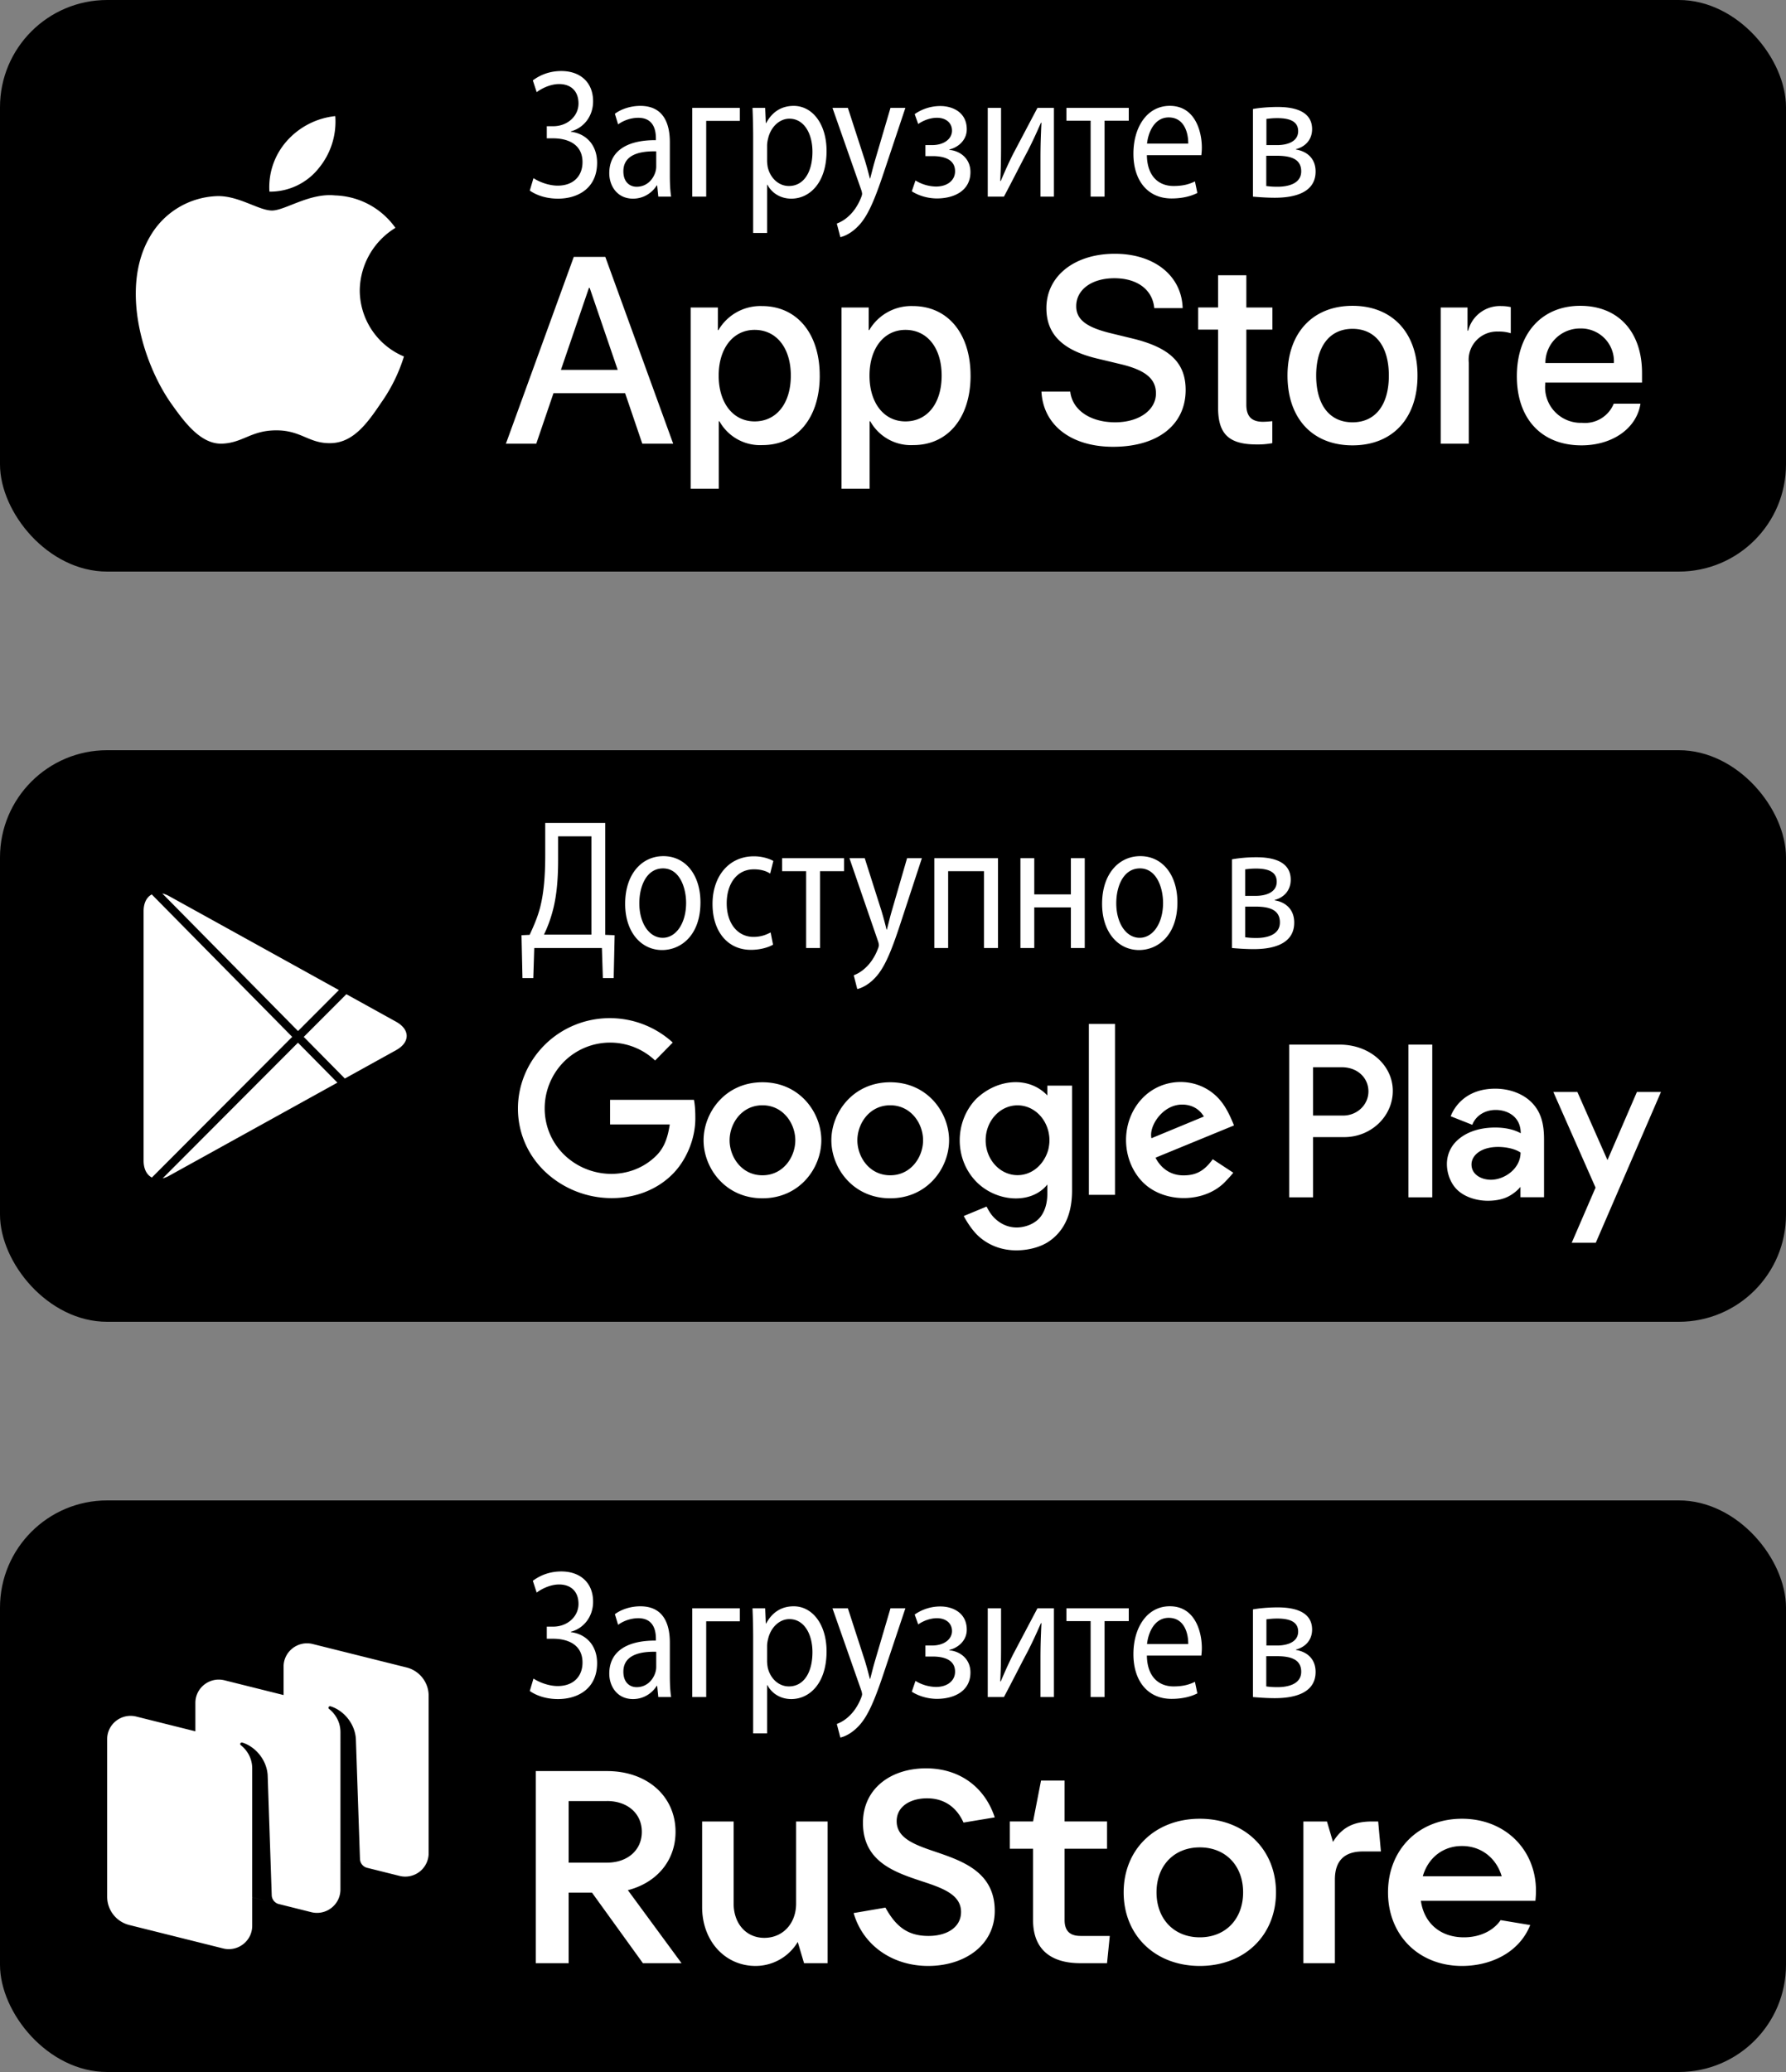 <svg width="100" height="116" xmlns="http://www.w3.org/2000/svg"><rect width="100%" height="100%" fill="#808080" stroke="none"/><g fill="none" fill-rule="evenodd"><g transform="translate(0 42)"><rect fill="#000" width="100" height="32" rx="6"/><path d="M76.62 19.102c0-.747-.6-1.353-1.494-1.353H73.52v2.705h1.682c.79 0 1.418-.606 1.418-1.352zm-12.148 2.621 2.933-1.214c-.304-.511-.794-.67-1.214-.67-1.116 0-1.881 1.239-1.719 1.884zm-5.796.705a1.777 1.777 0 0 0 .056-.262 1.982 1.982 0 0 0-.008-.708 1.68 1.68 0 0 0-.074-.289c-.249-.756-.913-1.293-1.69-1.287-.985.007-1.78.89-1.772 1.969.008 1.078.813 1.947 1.798 1.94.777-.007 1.434-.555 1.69-1.363zm-6.992-.59c0-.932-.672-1.959-1.84-1.959-1.167 0-1.839 1.027-1.839 1.96 0 .932.672 1.959 1.84 1.959 1.167 0 1.839-1.028 1.839-1.96zm-7.154 0c0-.932-.672-1.959-1.84-1.959-1.167 0-1.839 1.027-1.839 1.96 0 .932.672 1.959 1.84 1.959 1.167 0 1.839-1.028 1.839-1.96zm40.608.686c-.327-.217-.826-.313-1.26-.313-.95 0-1.487.469-1.487.982 0 .572.561.855 1.086.855.763 0 1.661-.62 1.661-1.524zm-24.171 2.369h1.463v-9.568h-1.463v9.568zm17.891.139h1.336v-8.55h-1.336v8.55zm-6.674 0v-8.55h2.819c1.699 0 2.981 1.16 2.981 2.59 0 1.429-1.219 2.589-2.72 2.589H73.52v3.37h-1.336zm-8.256-.907c-1.173-1.265-1.173-3.338 0-4.603 1.175-1.264 3.18-1.257 4.318-.007.374.41.626.941.847 1.492l-4.395 1.806c.257.505.763.99 1.563.99.685 0 1.15-.225 1.642-.904l1.149.755c-.132.17-.295.339-.418.47-1.173 1.266-3.531 1.266-4.706 0zm-33.461-.58c-1.995-1.96-1.936-5.112.059-7.074a5.154 5.154 0 0 1 3.64-1.47 5.217 5.217 0 0 1 3.502 1.365l-.988 1.006a3.662 3.662 0 0 0-5.104.067c-1.416 1.432-1.448 3.732-.034 5.164 1.426 1.431 3.79 1.515 5.215.084.483-.484.646-1.102.744-1.734h-3.343v-1.379h4.697c.067.344.077.7.077 1.05 0 1.136-.503 2.338-1.28 3.115-.889.889-2.129 1.348-3.44 1.337a5.438 5.438 0 0 1-3.745-1.53zm16.082-1.706c0-1.546 1.204-3.249 3.295-3.249 2.092 0 3.296 1.702 3.296 3.248 0 1.545-1.204 3.248-3.296 3.248-2.091 0-3.295-1.702-3.295-3.247zm-7.155 0c0-1.546 1.205-3.249 3.296-3.249 2.092 0 3.297 1.702 3.297 3.248 0 1.545-1.205 3.248-3.297 3.248-2.09 0-3.296-1.702-3.296-3.247zm42.213 2.788c-.38-.358-.588-.919-.593-1.434-.006-.45.152-.908.49-1.26.542-.566 1.358-.808 2.214-.808.56 0 1.055.11 1.429.32 0-.945-.756-1.305-1.397-1.305-.592 0-1.113.305-1.314.832l-1.21-.478c.216-.57.894-1.545 2.494-1.545.78 0 1.555.269 2.06.792.504.524.672 1.176.672 2.042v3.243h-1.32v-.58c-.175.212-.44.424-.722.56-.34.162-.738.218-1.105.218-.602 0-1.264-.19-1.698-.597zm6.395 2.949 1.335-3.088-2.364-5.355h1.346l1.685 3.814 1.649-3.814H93l-3.651 8.443h-1.347zm-33.162-.324c-.373-.323-.692-.823-.879-1.173l1.277-.53c.083.152.2.387.39.587.328.346.767.584 1.298.584.496 0 1.057-.221 1.351-.62.263-.357.366-.812.366-1.3v-.486c-.912 1.144-2.905.985-4.02-.2-1.192-1.264-1.181-3.317.024-4.582 1.19-1.15 2.955-1.295 3.994-.206l.002.003v-.55h1.383v5.868c0 1.493-.561 2.337-1.259 2.829-.51.36-1.226.524-1.857.524-.82 0-1.522-.275-2.07-.748zM30.528 4.071h3.36v6.266l.526.02-.053 2.4h-.606l-.054-1.682h-3.788l-.053 1.683h-.607l-.053-2.4.455-.021c.222-.478.445-.987.588-1.538.205-.81.285-1.746.285-2.951V4.07zm.722.748v1.32c0 1.122-.09 2.068-.303 2.857a7.467 7.467 0 0 1-.49 1.33h2.656V4.82H31.25zm5.892 1.112c1.239 0 2.077 1.05 2.077 2.587 0 1.86-1.106 2.67-2.148 2.67-1.168 0-2.068-.997-2.068-2.586 0-1.684.944-2.671 2.139-2.671zm-.018.686c-.927 0-1.328.997-1.328 1.953 0 1.102.544 1.933 1.31 1.933.749 0 1.31-.82 1.31-1.953 0-.853-.365-1.933-1.292-1.933zm6.026 3.585c-.223.114-.517.25-.963.25-.856 0-1.498-.718-1.498-1.882 0-1.05.535-1.901 1.525-1.901.427 0 .722.114.909.239L43.3 6.2c-.214-.125-.624-.26-1.087-.26-1.409 0-2.318 1.123-2.318 2.67 0 1.539.847 2.567 2.148 2.567.58 0 1.034-.166 1.24-.29l-.134-.686zm.641-4.157v.728h1.346v4.302h.776V6.773h1.346v-.728H43.79zm3.77 0 1.596 4.635a.907.907 0 0 1 .054.239.736.736 0 0 1-.063.218c-.178.468-.445.82-.66 1.018a2.01 2.01 0 0 1-.686.447l.197.769c.196-.042.579-.197.962-.592.535-.54.918-1.424 1.48-3.149l1.176-3.585h-.829l-.855 2.951c-.107.364-.196.749-.277 1.05h-.017a21.31 21.31 0 0 0-.277-1.029l-.945-2.972h-.855zm4.752 0v5.03h.775V6.773h2.006v4.302h.784v-5.03h-3.565zm4.822 0v5.03h.775V8.799h2.05v2.276h.776v-5.03h-.776v2.027h-2.05V6.045h-.775zm6.712-.114c1.239 0 2.077 1.05 2.077 2.587 0 1.86-1.106 2.67-2.149 2.67-1.167 0-2.068-.997-2.068-2.586 0-1.684.945-2.671 2.14-2.671zm-.018.686c-.927 0-1.328.997-1.328 1.953 0 1.102.543 1.933 1.31 1.933.749 0 1.31-.82 1.31-1.953 0-.853-.365-1.933-1.292-1.933zm5.151 4.458V6.108a7.912 7.912 0 0 1 1.373-.115c.722 0 1.916.135 1.916 1.258 0 .623-.41 1.008-.9 1.132v.021c.633.104 1.096.52 1.096 1.247 0 1.32-1.426 1.486-2.273 1.486-.481 0-.98-.042-1.212-.062zm.74-4.406v1.486h.588c.58 0 1.177-.198 1.177-.79 0-.499-.375-.738-1.159-.738-.258 0-.419.021-.606.042zm0 2.088v1.715c.223.031.383.041.633.041.526 0 1.31-.145 1.31-.872 0-.728-.624-.884-1.373-.884h-.57z" fill="#FFF"/><path d="M16.686 15.723 9.087 8.02c.124.028.255.078.39.153l9.498 5.256-2.289 2.294zm2.622 2.658-2.3-2.331 2.385-2.39 2.785 1.542c.791.437.791 1.153 0 1.59l-2.87 1.589zM8.498 8.075l7.862 7.973-7.855 7.875c-.285-.143-.465-.474-.465-.95V9.02c0-.472.177-.8.458-.945zm8.186 8.3 2.207 2.236-9.414 5.21a1.55 1.55 0 0 1-.37.149l7.577-7.596z" fill="#FFF" fill-rule="nonzero"/></g><rect fill="#000" width="100" height="32" rx="6"/><path d="M35.002 22.012H30.99l-.964 2.827h-1.699l3.8-10.457h1.765l3.8 10.457h-1.729l-.962-2.827zm-3.596-1.304h3.18l-1.568-4.587h-.044l-1.568 4.587zm14.492.32c0 2.368-1.276 3.89-3.202 3.89a2.605 2.605 0 0 1-2.414-1.333h-.036v3.776H38.67V17.215h1.524v1.268h.03a2.726 2.726 0 0 1 2.442-1.348c1.947 0 3.231 1.53 3.231 3.892zm-1.619 0c0-1.544-.803-2.56-2.027-2.56-1.204 0-2.013 1.037-2.013 2.56 0 1.535.81 2.564 2.013 2.564 1.224 0 2.027-1.007 2.027-2.565zm10.064 0c0 2.368-1.276 3.89-3.202 3.89a2.605 2.605 0 0 1-2.414-1.333h-.037v3.776h-1.575V17.215h1.525v1.268h.029a2.726 2.726 0 0 1 2.443-1.348c1.947 0 3.23 1.53 3.23 3.892zm-1.619 0c0-1.544-.803-2.56-2.028-2.56-1.203 0-2.012 1.037-2.012 2.56 0 1.535.81 2.564 2.012 2.564 1.225 0 2.028-1.007 2.028-2.565zm7.2.897c.117 1.037 1.13 1.718 2.516 1.718 1.327 0 2.283-.68 2.283-1.616 0-.812-.576-1.298-1.94-1.63l-1.364-.327c-1.933-.464-2.83-1.362-2.83-2.82 0-1.803 1.583-3.043 3.83-3.043 2.223 0 3.748 1.24 3.799 3.044h-1.59c-.095-1.044-.963-1.674-2.232-1.674-1.269 0-2.137.638-2.137 1.565 0 .74.555 1.175 1.911 1.508l1.16.282c2.159.508 3.056 1.37 3.056 2.9 0 1.956-1.568 3.181-4.063 3.181-2.334 0-3.91-1.196-4.011-3.088h1.612zm9.86-6.515v1.805h1.46v1.239h-1.46v4.203c0 .653.293.957.934.957a4.99 4.99 0 0 0 .519-.036v1.232a4.352 4.352 0 0 1-.875.072c-1.554 0-2.16-.58-2.16-2.058v-4.37h-1.115v-1.24h1.116V15.41h1.582zm2.305 5.617c0-2.399 1.422-3.906 3.639-3.906 2.225 0 3.64 1.507 3.64 3.906 0 2.406-1.408 3.906-3.64 3.906-2.231 0-3.639-1.5-3.639-3.906zm5.674 0c0-1.645-.759-2.617-2.035-2.617-1.276 0-2.034.979-2.034 2.617 0 1.652.758 2.616 2.034 2.616 1.276 0 2.035-.964 2.035-2.616zm2.903-3.812h1.502v1.297h.037c.21-.835.98-1.41 1.845-1.377.182 0 .363.019.54.058v1.464a2.215 2.215 0 0 0-.708-.095 1.592 1.592 0 0 0-1.226.502 1.57 1.57 0 0 0-.415 1.253v4.522h-1.575v-7.624zM91.851 22.6c-.212 1.384-1.568 2.333-3.304 2.333-2.232 0-3.617-1.486-3.617-3.87 0-2.391 1.393-3.942 3.551-3.942 2.123 0 3.458 1.449 3.458 3.76v.537h-5.42v.094a1.98 1.98 0 0 0 .542 1.543c.395.413.95.638 1.523.617a1.737 1.737 0 0 0 1.772-1.073h1.495zm-5.324-2.276h3.836a1.827 1.827 0 0 0-.515-1.376 1.851 1.851 0 0 0-1.367-.559 1.949 1.949 0 0 0-1.383.563 1.924 1.924 0 0 0-.57 1.372z" fill="#FFF" fill-rule="nonzero"/><path d="M30.05 5.158c.322-.236.798-.452 1.255-.452.655 0 1.086.39 1.086 1.088 0 .709-.619 1.273-1.418 1.273h-.358v.678h.358c.772 0 1.642.297 1.642 1.334 0 .76-.493 1.314-1.39 1.314-.494 0-1.032-.205-1.355-.42l-.207.697c.458.318 1.032.452 1.58.452 1.103 0 2.189-.575 2.189-2.012 0-.996-.62-1.632-1.472-1.735v-.02c.71-.185 1.248-.832 1.248-1.684 0-1.067-.727-1.694-1.777-1.694-.655 0-1.184.216-1.597.524l.215.657zm7.527 5.851h-.718l-.063-.626h-.026c-.243.39-.71.739-1.328.739-.88 0-1.328-.708-1.328-1.427 0-1.2.933-1.858 2.61-1.848v-.102c0-.41-.098-1.15-.986-1.15-.404 0-.826.144-1.13.37l-.18-.596c.359-.267.88-.441 1.426-.441 1.328 0 1.651 1.037 1.651 2.032v1.858c0 .431.018.852.072 1.191zm-.834-1.673v-.862c-.862-.021-1.84.154-1.84 1.118 0 .586.341.863.745.863.565 0 .924-.41 1.05-.832a1.06 1.06 0 0 0 .045-.287zM38.76 6.04v4.968h.781v-4.24h1.884V6.04H38.76zm3.41 7V7.663c0-.637-.018-1.15-.036-1.622h.709l.036.852h.018c.323-.606.834-.965 1.543-.965 1.05 0 1.84 1.016 1.84 2.525 0 1.786-.952 2.669-1.975 2.669-.574 0-1.076-.288-1.337-.78h-.018v2.7h-.78zm.78-4.906v.852c0 .133.018.256.036.37.144.625.62 1.057 1.185 1.057.834 0 1.319-.78 1.319-1.92 0-.996-.458-1.848-1.292-1.848-.539 0-1.041.442-1.194 1.12a1.658 1.658 0 0 0-.054.369zm3.661-2.094 1.606 4.578a.881.881 0 0 1 .054.236.716.716 0 0 1-.063.216c-.18.461-.448.81-.664 1.006a2.02 2.02 0 0 1-.69.44l.197.76c.197-.04.583-.195.969-.585.538-.533.924-1.406 1.49-3.11l1.183-3.541h-.834L49 8.956c-.108.36-.198.739-.278 1.037h-.018a20.74 20.74 0 0 0-.278-1.016l-.952-2.936h-.86zm5.204 2.7h.395c.655 0 1.265.184 1.265.851 0 .493-.413.852-1.068.852a2.26 2.26 0 0 1-1.148-.338l-.207.605c.386.247.898.4 1.409.4.915 0 1.875-.4 1.875-1.478 0-.728-.538-1.18-1.184-1.242v-.02c.484-.113.978-.513.978-1.13 0-.964-.808-1.303-1.472-1.303a2.5 2.5 0 0 0-1.444.452l.197.554c.305-.216.7-.349 1.05-.349.494 0 .843.277.843.719 0 .462-.448.81-1.112.81h-.377v.616zm3.49-2.7v4.968h.906c.467-.873.943-1.827 1.355-2.597.251-.503.44-.903.718-1.54h.027c-.036.8-.054 1.222-.054 2.033v2.104h.754V6.041h-.924l-1.355 2.566c-.287.575-.44.924-.7 1.53l-.027-.01c.036-.71.045-1.202.045-1.992V6.04h-.745zm4.406 0v.718h1.354v4.25h.781v-4.25h1.355V6.04h-3.49zm7.554 2.648h-3.05c.018 1.222.7 1.725 1.49 1.725.564 0 .905-.113 1.201-.257l.135.647c-.278.143-.754.308-1.445.308-1.336 0-2.135-1.006-2.135-2.505 0-1.499.772-2.68 2.037-2.68 1.417 0 1.794 1.428 1.794 2.341 0 .185-.018.329-.027.421zm-3.041-.647h2.306c.009-.574-.207-1.467-1.095-1.467-.799 0-1.149.841-1.211 1.467zm5.93 2.967V6.102c.305-.061.87-.113 1.382-.113.727 0 1.93.134 1.93 1.242 0 .616-.414.996-.907 1.12v.02c.637.103 1.103.513 1.103 1.232 0 1.303-1.435 1.468-2.287 1.468-.485 0-.987-.042-1.22-.062zm.754-4.352v1.468h.592c.583 0 1.185-.196 1.185-.78 0-.493-.377-.73-1.167-.73-.26 0-.422.021-.61.042zM70.9 8.72v1.694c.224.03.386.04.637.04.53 0 1.319-.143 1.319-.862 0-.718-.628-.872-1.382-.872H70.9z" fill="#FFF"/><path d="M20.143 16.253a4.027 4.027 0 0 0 2.474 3.705 9.207 9.207 0 0 1-1.287 2.604c-.758 1.127-1.552 2.227-2.814 2.248-1.225.028-1.637-.717-3.043-.717-1.419 0-1.858.696-3.033.745-1.202.044-2.12-1.203-2.905-2.319-1.57-2.279-2.793-6.423-1.154-9.243a4.508 4.508 0 0 1 3.79-2.297c1.203-.025 2.32.807 3.059.807.725 0 2.105-.995 3.528-.846a4.3 4.3 0 0 1 3.382 1.817 4.162 4.162 0 0 0-1.997 3.496zm-2.315-6.812a3.482 3.482 0 0 1-2.743 1.288 3.889 3.889 0 0 1 .97-2.83A4.21 4.21 0 0 1 18.772 6.5a4.086 4.086 0 0 1-.945 2.94z" fill="#FFF" fill-rule="nonzero"/><g transform="translate(0 84)"><rect fill="#000" width="100" height="32" rx="6"/><path d="M35.155 21.82c1.61-.412 2.669-1.648 2.669-3.265 0-1.999-1.596-3.402-3.835-3.402H30v10.756h1.84v-3.952h1.305l2.853 3.952h2.163l-3.006-4.089zm-1.166-4.99c1.15 0 1.948.703 1.948 1.725 0 1.022-.798 1.724-1.948 1.724H31.84v-3.448h2.148zm8.315 9.232c-1.702 0-2.991-1.389-2.991-3.296v-4.79h1.764v4.592c0 1.129.706 1.922 1.718 1.922 1.028 0 1.78-.793 1.78-1.922v-4.593h1.764v7.934h-1.32l-.352-1.19a2.752 2.752 0 0 1-2.363 1.343zm9.665 0c-1.994 0-3.65-1.145-4.173-2.96l1.78-.305c.568 1.022 1.212 1.586 2.409 1.586 1.043 0 1.825-.488 1.825-1.342 0-.977-1.043-1.343-2.209-1.724-1.519-.504-3.283-1.099-3.283-3.265 0-1.923 1.565-3.052 3.529-3.052 1.902 0 3.298 1.068 3.85 2.746l-1.749.29c-.383-.854-1.074-1.358-2.04-1.358-.92 0-1.703.443-1.703 1.282 0 .961 1.028 1.327 2.21 1.724 1.518.519 3.282 1.144 3.282 3.296 0 1.922-1.687 3.082-3.728 3.082zm8.527-1.679h1.642l-.154 1.526h-1.488c-1.748 0-2.654-.854-2.654-2.41V19.5H56.54v-1.526h1.303l.445-2.288h1.32v2.288h2.377V19.5h-2.377v3.997c0 .595.291.885.89.885zm6.683 1.679c-2.5 0-4.264-1.71-4.264-4.12s1.764-4.12 4.264-4.12 4.265 1.71 4.265 4.12-1.764 4.12-4.265 4.12zm0-1.602c1.442 0 2.424-1.023 2.424-2.518 0-1.495-.982-2.517-2.424-2.517s-2.424 1.022-2.424 2.517c0 1.495.982 2.518 2.424 2.518zm7.563 1.45h-1.764v-7.935h1.32l.337 1.145c.536-.885 1.257-1.145 2.193-1.145h.338l.153 1.679h-1.012c-1.074 0-1.565.564-1.565 1.571v4.684zM86 21.85c0 .214-.015.397-.03.565h-6.413c.169 1.22 1.059 2.045 2.409 2.045.935 0 1.672-.397 2.055-.962l1.657.275c-.598 1.51-2.163 2.289-3.82 2.289-2.424 0-4.142-1.724-4.142-4.12 0-2.395 1.718-4.12 4.142-4.12 2.424 0 4.142 1.74 4.142 4.029zm-4.142-2.502c-1.074 0-1.902.672-2.194 1.694h4.418c-.291-.992-1.12-1.694-2.224-1.694z" fill="#FFF" fill-rule="nonzero"/><path d="M30.05 5.158c.322-.236.798-.452 1.255-.452.655 0 1.086.39 1.086 1.088 0 .709-.619 1.273-1.418 1.273h-.358v.678h.358c.772 0 1.642.297 1.642 1.334 0 .76-.493 1.314-1.39 1.314-.494 0-1.032-.205-1.355-.42l-.207.697c.458.318 1.032.452 1.58.452 1.103 0 2.189-.575 2.189-2.012 0-.996-.62-1.632-1.472-1.735v-.02c.71-.185 1.248-.832 1.248-1.684 0-1.067-.727-1.694-1.777-1.694-.655 0-1.184.216-1.597.524l.215.657zm7.527 5.851h-.718l-.063-.626h-.026c-.243.39-.71.739-1.328.739-.88 0-1.328-.708-1.328-1.427 0-1.2.933-1.858 2.61-1.848v-.102c0-.41-.098-1.15-.986-1.15-.404 0-.826.144-1.13.37l-.18-.596c.359-.267.88-.441 1.426-.441 1.328 0 1.651 1.037 1.651 2.032v1.858c0 .431.018.852.072 1.191zm-.834-1.673v-.862c-.862-.021-1.84.154-1.84 1.118 0 .586.341.863.745.863.565 0 .924-.41 1.05-.832a1.06 1.06 0 0 0 .045-.287zM38.76 6.04v4.968h.781v-4.24h1.884V6.04H38.76zm3.41 7V7.663c0-.637-.018-1.15-.036-1.622h.709l.036.852h.018c.323-.606.834-.965 1.543-.965 1.05 0 1.84 1.016 1.84 2.525 0 1.786-.952 2.669-1.975 2.669-.574 0-1.076-.288-1.337-.78h-.018v2.7h-.78zm.78-4.906v.852c0 .133.018.256.036.37.144.625.62 1.057 1.185 1.057.834 0 1.319-.78 1.319-1.92 0-.996-.458-1.848-1.292-1.848-.539 0-1.041.442-1.194 1.12a1.658 1.658 0 0 0-.054.369zm3.661-2.094 1.606 4.578a.881.881 0 0 1 .054.236.716.716 0 0 1-.063.216c-.18.461-.448.81-.664 1.006a2.02 2.02 0 0 1-.69.44l.197.76c.197-.04.583-.195.969-.585.538-.533.924-1.406 1.49-3.11l1.183-3.541h-.834L49 8.956c-.108.36-.198.739-.278 1.037h-.018a20.74 20.74 0 0 0-.278-1.016l-.952-2.936h-.86zm5.204 2.7h.395c.655 0 1.265.184 1.265.851 0 .493-.413.852-1.068.852a2.26 2.26 0 0 1-1.148-.338l-.207.605c.386.247.898.4 1.409.4.915 0 1.875-.4 1.875-1.478 0-.728-.538-1.18-1.184-1.242v-.02c.484-.113.978-.513.978-1.13 0-.964-.808-1.303-1.472-1.303a2.5 2.5 0 0 0-1.444.452l.197.554c.305-.216.7-.349 1.05-.349.494 0 .843.277.843.719 0 .462-.448.81-1.112.81h-.377v.616zm3.49-2.7v4.968h.906c.467-.873.943-1.827 1.355-2.597.251-.503.44-.903.718-1.54h.027c-.036.8-.054 1.222-.054 2.033v2.104h.754V6.041h-.924l-1.355 2.566c-.287.575-.44.924-.7 1.53l-.027-.01c.036-.71.045-1.202.045-1.992V6.04h-.745zm4.406 0v.718h1.354v4.25h.781v-4.25h1.355V6.04h-3.49zm7.554 2.648h-3.05c.018 1.222.7 1.725 1.49 1.725.564 0 .905-.113 1.201-.257l.135.647c-.278.143-.754.308-1.445.308-1.336 0-2.135-1.006-2.135-2.505 0-1.499.772-2.68 2.037-2.68 1.417 0 1.794 1.428 1.794 2.341 0 .185-.018.329-.027.421zm-3.041-.647h2.306c.009-.574-.207-1.467-1.095-1.467-.799 0-1.149.841-1.211 1.467zm5.93 2.967V6.102c.305-.061.87-.113 1.382-.113.727 0 1.93.134 1.93 1.242 0 .616-.414.996-.907 1.12v.02c.637.103 1.103.513 1.103 1.232 0 1.303-1.435 1.468-2.287 1.468-.485 0-.987-.042-1.22-.062zm.754-4.352v1.468h.592c.583 0 1.185-.196 1.185-.78 0-.493-.377-.73-1.167-.73-.26 0-.422.021-.61.042zM70.9 8.72v1.694c.224.03.386.04.637.04.53 0 1.319-.143 1.319-.862 0-.718-.628-.872-1.382-.872H70.9zM19.968 20.421l-.907-.226v1.59c0 .85-.804 1.474-1.632 1.267l-1.858-.465a.533.533 0 0 1-.357-.485l-.228-6.735c-.066-.892-.728-1.6-1.42-1.81a.093.093 0 0 0-.103.038.079.079 0 0 0 .018.106c.171.132.641.564.641 1.308l-.001 7.213.854.217-.853-.214v1.59c0 .85-.804 1.474-1.632 1.267l-5.25-1.311A1.634 1.634 0 0 1 6 22.187v-8.82c0-.85.803-1.473 1.632-1.266l3.307.826v-1.59c0-.85.804-1.473 1.632-1.266l3.307.826v-1.59c0-.85.804-1.474 1.632-1.267l5.249 1.311c.73.182 1.241.835 1.241 1.584v8.82a1.31 1.31 0 0 1-1.632 1.266l-1.823-.455a.53.53 0 0 1-.39-.494l-.23-6.735c-.065-.892-.727-1.6-1.418-1.81a.093.093 0 0 0-.104.038.079.079 0 0 0 .019.106c.17.132.64.564.64 1.308l-.001 7.216.907.226z" fill="#FFF"/></g></g></svg>